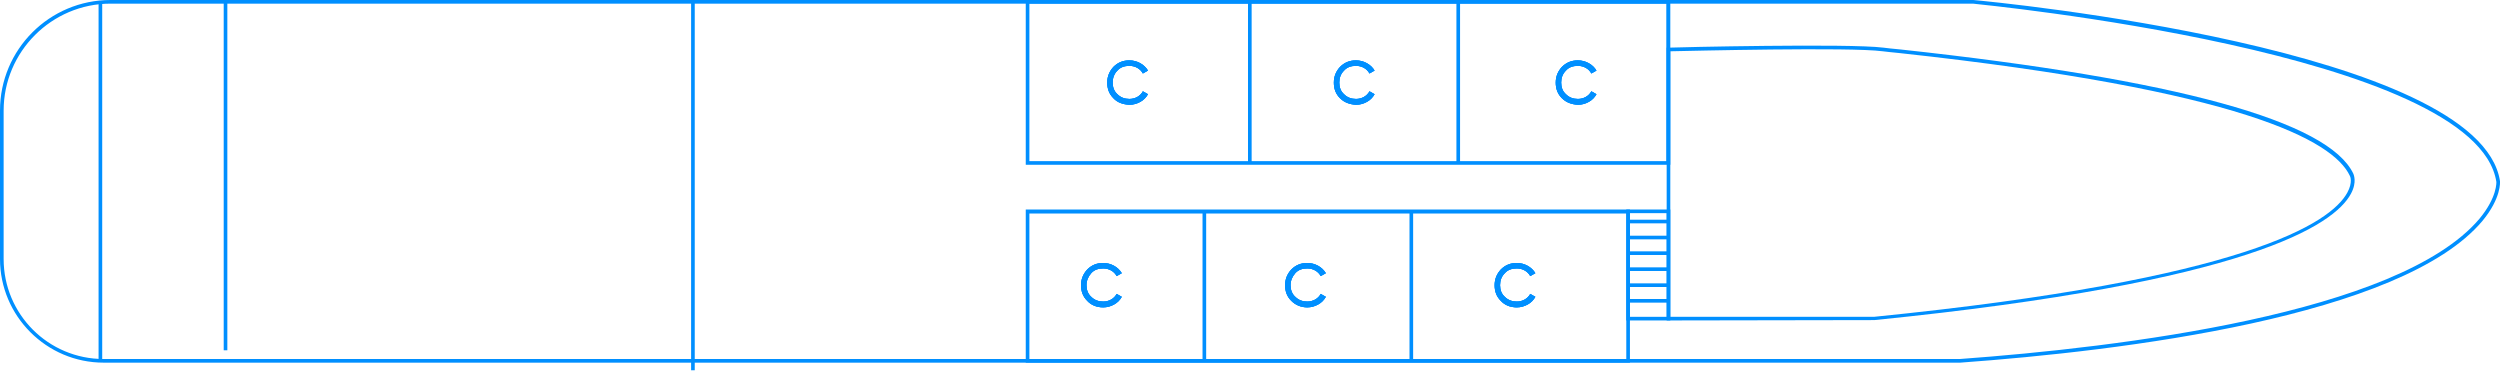 <?xml version="1.0" encoding="utf-8"?>
<!-- Generator: Adobe Illustrator 26.3.1, SVG Export Plug-In . SVG Version: 6.00 Build 0)  -->
<svg version="1.1" id="Layer_1" xmlns="http://www.w3.org/2000/svg" xmlns:xlink="http://www.w3.org/1999/xlink" x="0px" y="0px"
	 viewBox="0 0 687.3 101.9" style="enable-background:new 0 0 687.3 101.9;" xml:space="preserve">
<style type="text/css">
	.st0{fill:#008FFF;}
	.st1{clip-path:url(#SVGID_00000049906716897544575360000008967571821567084940_);}
	.st2{clip-path:url(#SVGID_00000004517538644934779810000009708104332981045636_);}
	.st3{clip-path:url(#SVGID_00000168818688726228015170000010009744455488531088_);}
	.st4{clip-path:url(#SVGID_00000157291609715830996600000006092653720432178816_);}
	.st5{clip-path:url(#SVGID_00000160173883916623857710000014804169450095562142_);}
	.st6{clip-path:url(#SVGID_00000137107239749817930620000007840040103339579300_);}
</style>
<g>
	<g>
		<path class="st0" d="M28.5,99.7C12.8,99.7,0,86.9,0,71.2V30.4C0,13.6,13.6,0,30.4,0h512.1c5.7,0.5,139.2,13.4,144.8,49.8
			c0,0.2,0.4,4.6-4.8,10.9c-22.2,26.5-99.5,35.8-143.6,39L28.5,99.7z M542.4,1l-512,0C14.2,1,1,14.2,1,30.4v40.8
			c0,15.2,12.3,27.5,27.5,27.5h510.3c43.8-3.2,120.6-12.4,142.8-38.5c5-6,4.7-10.2,4.7-10.2C680.8,14.3,543.8,1.2,542.4,1z"/>
	</g>
	<g>
		<rect x="27.1" y="0.6" class="st0" width="1" height="98.5"/>
	</g>
	<g>
		<rect x="61.5" y="0.5" class="st0" width="1" height="95.8"/>
	</g>
	<g>
		<rect x="190" y="0.6" class="st0" width="1" height="101.2"/>
	</g>
	<g>
		<path class="st0" d="M459.2,45.3H282V0h177.2V45.3z M283,44.3h175.1V1H283V44.3z"/>
	</g>
	<g>
		<path class="st0" d="M448.1,99.7H282V57.6h166.1V99.7z M283,98.7h164.1v-40H283V98.7z"/>
	</g>
	<g>
		<rect x="343.1" y="0.6" class="st0" width="1" height="44.2"/>
	</g>
	<g>
		<rect x="400.4" y="0.6" class="st0" width="1" height="44.2"/>
	</g>
	<g>
		<rect x="330.6" y="58.1" class="st0" width="1" height="41"/>
	</g>
	<g>
		<rect x="387.5" y="58.1" class="st0" width="1" height="41"/>
	</g>
	<g>
		<path class="st0" d="M458.7,88.1h-0.5v-75l0.5,0c2-0.1,49.6-1.2,59.1,0c0.8,0.1,2.4,0.3,4.7,0.5c75.8,8.2,117.7,19.7,124.5,34.2
			c0,0.1,1.1,2.2-0.7,5.5c-4.6,8.5-27.7,24.3-131,34.7L458.7,88.1z M459.2,87.1h56c102.5-10.3,125.5-25.8,130.1-34.1
			c1.6-2.9,0.8-4.6,0.7-4.7c-4.6-9.7-29.8-23.5-123.7-33.7c-2.2-0.2-3.8-0.4-4.7-0.5c-8.9-1.2-53.2-0.1-58.4,0V87.1z"/>
	</g>
	<g>
		<path class="st0" d="M459.2,88.1h-12.1V57.6h12.1V88.1z M448.1,87.1h10.1V58.6h-10.1V87.1z"/>
	</g>
	<g>
		<rect x="447.6" y="60.4" class="st0" width="11.1" height="1"/>
	</g>
	<g>
		<rect x="447.6" y="64.8" class="st0" width="11.1" height="1"/>
	</g>
	<g>
		<rect x="447.6" y="69.1" class="st0" width="11.1" height="1"/>
	</g>
	<g>
		<rect x="447.6" y="73.5" class="st0" width="11.1" height="1"/>
	</g>
	<g>
		<rect x="447.6" y="77.9" class="st0" width="11.1" height="1"/>
	</g>
	<g>
		<rect x="447.6" y="82.2" class="st0" width="11.1" height="1"/>
	</g>
	<g>
		<g>
			<defs>
				<path id="SVGID_1_" d="M306.1,27c-1.2-1.2-1.7-2.6-1.7-4.3s0.6-3.1,1.7-4.3c1.2-1.2,2.6-1.8,4.4-1.8c2.1,0,4.1,1.1,5.1,2.8
					l-1.4,0.8c-0.7-1.3-2.1-2.1-3.7-2.1c-1.4,0-2.5,0.4-3.3,1.3c-0.9,0.9-1.3,2-1.3,3.3c0,1.3,0.4,2.4,1.3,3.2
					c0.9,0.9,2,1.3,3.3,1.3c1.6,0,3-0.8,3.7-2.1l1.4,0.8c-0.5,0.9-1.2,1.6-2.1,2.1c-0.9,0.5-1.9,0.8-3,0.8
					C308.7,28.7,307.2,28.2,306.1,27z"/>
			</defs>
			<use xlink:href="#SVGID_1_"  style="overflow:visible;fill:#008FFF;"/>
			<clipPath id="SVGID_00000121242359794311975320000005020159942592524986_">
				<use xlink:href="#SVGID_1_"  style="overflow:visible;"/>
			</clipPath>
			<g style="clip-path:url(#SVGID_00000121242359794311975320000005020159942592524986_);">
				<rect x="301.3" y="14.9" class="st0" width="57.2" height="57.2"/>
				<rect x="301.3" y="14.9" class="st0" width="57.2" height="57.2"/>
			</g>
		</g>
	</g>
	<g>
		<g>
			<defs>
				<path id="SVGID_00000036967082278355681710000005608561902648786318_" d="M368.4,27c-1.2-1.2-1.7-2.6-1.7-4.3s0.6-3.1,1.7-4.3
					c1.2-1.2,2.6-1.8,4.4-1.8c2.1,0,4.1,1.1,5.1,2.8l-1.4,0.8c-0.7-1.3-2.1-2.1-3.7-2.1c-1.4,0-2.5,0.4-3.3,1.3
					c-0.9,0.9-1.3,2-1.3,3.3c0,1.3,0.4,2.4,1.3,3.2c0.9,0.9,2,1.3,3.3,1.3c1.6,0,3-0.8,3.7-2.1l1.4,0.8c-0.5,0.9-1.2,1.6-2.1,2.1
					c-0.9,0.5-1.9,0.8-3,0.8C371.1,28.7,369.6,28.2,368.4,27z"/>
			</defs>
			<use xlink:href="#SVGID_00000036967082278355681710000005608561902648786318_"  style="overflow:visible;fill:#008FFF;"/>
			<clipPath id="SVGID_00000154417087701254415080000018319711027167428017_">
				<use xlink:href="#SVGID_00000036967082278355681710000005608561902648786318_"  style="overflow:visible;"/>
			</clipPath>
			<g style="clip-path:url(#SVGID_00000154417087701254415080000018319711027167428017_);">
				<rect x="363.7" y="14.9" class="st0" width="57.2" height="57.2"/>
				<rect x="363.7" y="14.9" class="st0" width="57.2" height="57.2"/>
			</g>
		</g>
	</g>
	<g>
		<g>
			<defs>
				<path id="SVGID_00000173143833309472109690000006018753026492213947_" d="M429.4,27c-1.2-1.2-1.7-2.6-1.7-4.3s0.6-3.1,1.7-4.3
					c1.2-1.2,2.6-1.8,4.4-1.8c2.1,0,4.1,1.1,5.1,2.8l-1.4,0.8c-0.7-1.3-2.1-2.1-3.7-2.1c-1.4,0-2.5,0.4-3.3,1.3
					c-0.9,0.9-1.3,2-1.3,3.3c0,1.3,0.4,2.4,1.3,3.2c0.9,0.9,2,1.3,3.3,1.3c1.6,0,3-0.8,3.7-2.1l1.4,0.8c-0.5,0.9-1.2,1.6-2.1,2.1
					c-0.9,0.5-1.9,0.8-3,0.8C432.1,28.7,430.6,28.2,429.4,27z"/>
			</defs>
			<use xlink:href="#SVGID_00000173143833309472109690000006018753026492213947_"  style="overflow:visible;fill:#008FFF;"/>
			<clipPath id="SVGID_00000154394400655793307810000018162893332711778457_">
				<use xlink:href="#SVGID_00000173143833309472109690000006018753026492213947_"  style="overflow:visible;"/>
			</clipPath>
			<g style="clip-path:url(#SVGID_00000154394400655793307810000018162893332711778457_);">
				<rect x="424.7" y="14.9" class="st0" width="57.2" height="57.2"/>
				<rect x="424.7" y="14.9" class="st0" width="57.2" height="57.2"/>
			</g>
		</g>
	</g>
	<g>
		<g>
			<defs>
				<path id="SVGID_00000114774212440857624520000008868229985129106860_" d="M298.9,82.7c-1.2-1.2-1.7-2.6-1.7-4.3s0.6-3.1,1.7-4.3
					c1.2-1.2,2.6-1.8,4.4-1.8c2.1,0,4.1,1.1,5.1,2.8l-1.4,0.8c-0.7-1.3-2.1-2.1-3.7-2.1c-1.4,0-2.5,0.4-3.3,1.3s-1.3,2-1.3,3.3
					c0,1.3,0.4,2.4,1.3,3.2c0.9,0.9,2,1.3,3.3,1.3c1.6,0,3-0.8,3.7-2.1l1.4,0.8c-0.5,0.9-1.2,1.6-2.1,2.1c-0.9,0.5-1.9,0.8-3,0.8
					C301.5,84.5,300,83.9,298.9,82.7z"/>
			</defs>
			<use xlink:href="#SVGID_00000114774212440857624520000008868229985129106860_"  style="overflow:visible;fill:#008FFF;"/>
			<clipPath id="SVGID_00000131359948620627477270000003732390093209077888_">
				<use xlink:href="#SVGID_00000114774212440857624520000008868229985129106860_"  style="overflow:visible;"/>
			</clipPath>
			<g style="clip-path:url(#SVGID_00000131359948620627477270000003732390093209077888_);">
				<rect x="294.2" y="70.7" class="st0" width="57.2" height="57.2"/>
				<rect x="294.2" y="70.7" class="st0" width="57.2" height="57.2"/>
			</g>
		</g>
	</g>
	<g>
		<g>
			<defs>
				<path id="SVGID_00000004509904557659641790000014162432034566718899_" d="M355,82.7c-1.2-1.2-1.7-2.6-1.7-4.3s0.6-3.1,1.7-4.3
					c1.2-1.2,2.6-1.8,4.4-1.8c2.1,0,4.1,1.1,5.1,2.8l-1.4,0.8c-0.7-1.3-2.1-2.1-3.7-2.1c-1.4,0-2.5,0.4-3.3,1.3s-1.3,2-1.3,3.3
					c0,1.3,0.4,2.4,1.3,3.2c0.9,0.9,2,1.3,3.3,1.3c1.6,0,3-0.8,3.7-2.1l1.4,0.8c-0.5,0.9-1.2,1.6-2.1,2.1c-0.9,0.5-1.9,0.8-3,0.8
					C357.7,84.5,356.2,83.9,355,82.7z"/>
			</defs>
			<use xlink:href="#SVGID_00000004509904557659641790000014162432034566718899_"  style="overflow:visible;fill:#008FFF;"/>
			<clipPath id="SVGID_00000096058588263129115830000013703802328863902609_">
				<use xlink:href="#SVGID_00000004509904557659641790000014162432034566718899_"  style="overflow:visible;"/>
			</clipPath>
			<g style="clip-path:url(#SVGID_00000096058588263129115830000013703802328863902609_);">
				<rect x="350.3" y="70.7" class="st0" width="57.2" height="57.2"/>
				<rect x="350.3" y="70.7" class="st0" width="57.2" height="57.2"/>
			</g>
		</g>
	</g>
	<g>
		<g>
			<defs>
				<path id="SVGID_00000161598075578014235170000004567825307424818610_" d="M412.6,82.7c-1.2-1.2-1.7-2.6-1.7-4.3s0.6-3.1,1.7-4.3
					c1.2-1.2,2.6-1.8,4.4-1.8c2.1,0,4.1,1.1,5.1,2.8l-1.4,0.8c-0.7-1.3-2.1-2.1-3.7-2.1c-1.4,0-2.5,0.4-3.3,1.3
					c-0.9,0.9-1.3,2-1.3,3.3c0,1.3,0.4,2.4,1.3,3.2c0.9,0.9,2,1.3,3.3,1.3c1.6,0,3-0.8,3.7-2.1l1.4,0.8c-0.5,0.9-1.2,1.6-2.1,2.1
					c-0.9,0.5-1.9,0.8-3,0.8C415.2,84.5,413.7,83.9,412.6,82.7z"/>
			</defs>
			<use xlink:href="#SVGID_00000161598075578014235170000004567825307424818610_"  style="overflow:visible;fill:#008FFF;"/>
			<clipPath id="SVGID_00000009569278905659120370000010485831194983737244_">
				<use xlink:href="#SVGID_00000161598075578014235170000004567825307424818610_"  style="overflow:visible;"/>
			</clipPath>
			<g style="clip-path:url(#SVGID_00000009569278905659120370000010485831194983737244_);">
				<rect x="407.8" y="70.7" class="st0" width="57.2" height="57.2"/>
				<rect x="407.8" y="70.7" class="st0" width="57.2" height="57.2"/>
			</g>
		</g>
	</g>
</g>
</svg>
